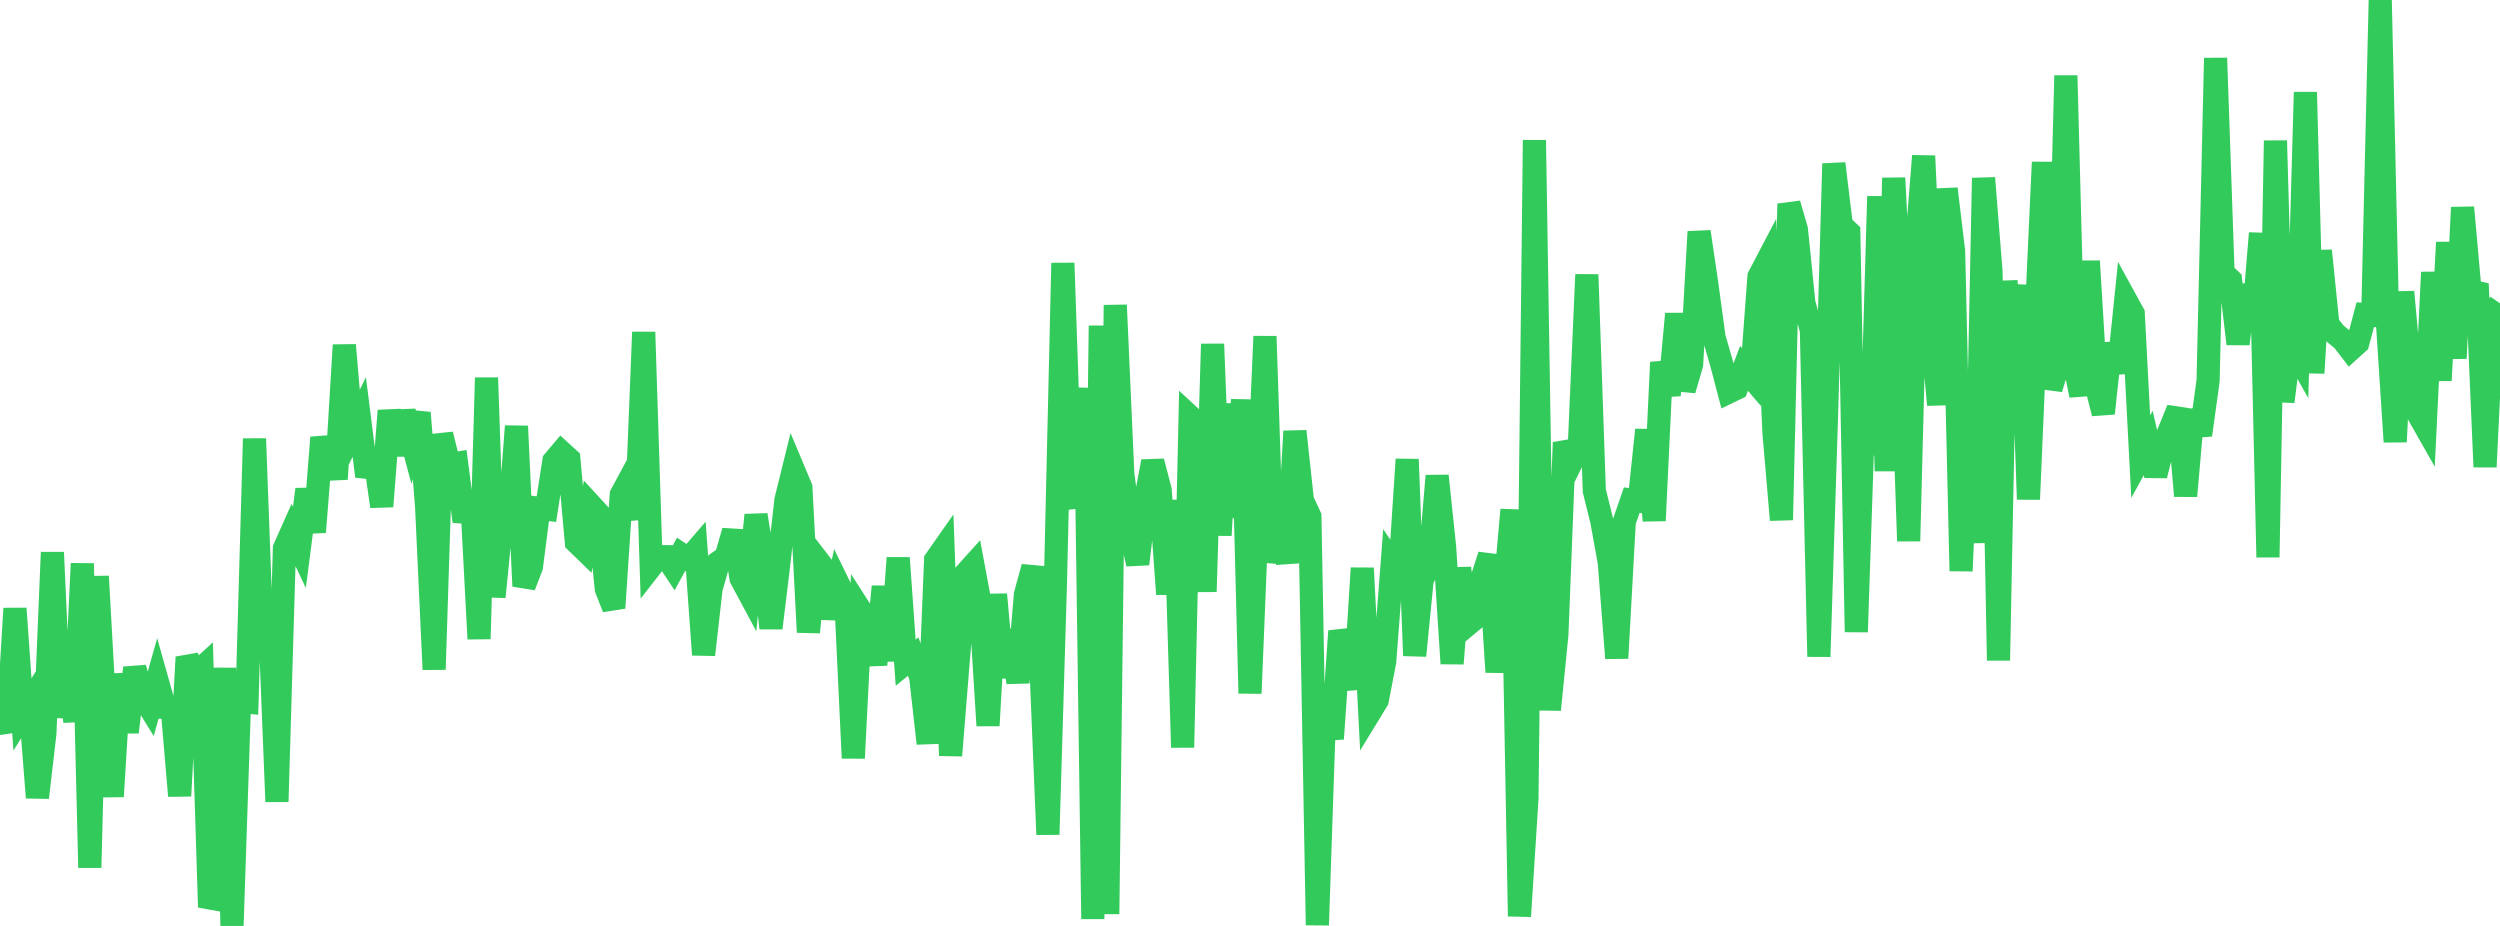 <?xml version="1.0" standalone="no"?>
<!DOCTYPE svg PUBLIC "-//W3C//DTD SVG 1.1//EN" "http://www.w3.org/Graphics/SVG/1.1/DTD/svg11.dtd">

<svg width="135" height="50" viewBox="0 0 135 50" preserveAspectRatio="none" 
  xmlns="http://www.w3.org/2000/svg"
  xmlns:xlink="http://www.w3.org/1999/xlink">


<polyline points="0.0, 38.414 0.404, 39.502 0.808, 32.859 1.213, 38.578 1.617, 37.935 2.021, 43.071 2.425, 39.595 2.829, 29.828 3.234, 38.726 3.638, 36.034 4.042, 38.951 4.446, 30.43 4.85, 46.852 5.254, 31.121 5.659, 38.361 6.063, 43.009 6.467, 36.402 6.871, 39.535 7.275, 36.064 7.68, 37.545 8.084, 38.202 8.488, 36.766 8.892, 38.198 9.296, 38.218 9.701, 42.978 10.105, 35.487 10.509, 36.44 10.913, 36.069 11.317, 48.988 11.722, 48 12.126, 36.072 12.53, 50.0 12.934, 37.874 13.338, 37.912 13.743, 23.688 14.147, 34.617 14.551, 33.201 14.955, 43.291 15.359, 29.615 15.763, 28.705 16.168, 29.558 16.572, 26.428 16.976, 28.732 17.38, 23.626 17.784, 25.332 18.189, 25.313 18.593, 18.634 18.997, 23.339 19.401, 22.516 19.805, 25.72 20.21, 24.531 20.614, 27.347 21.018, 22.176 21.422, 24.559 21.826, 22.223 22.231, 23.749 22.635, 22.29 23.039, 27.382 23.443, 36.153 23.847, 23.459 24.251, 25.086 24.656, 25.02 25.06, 28.155 25.464, 26.795 25.868, 34.5 26.272, 20.399 26.677, 32.234 27.081, 28.174 27.485, 28.35 27.889, 23.014 28.293, 31.65 28.698, 30.602 29.102, 27.446 29.506, 27.494 29.91, 24.896 30.314, 24.418 30.719, 24.788 31.123, 29.267 31.527, 29.659 31.931, 27.311 32.335, 27.751 32.74, 31.801 33.144, 32.83 33.548, 26.717 33.952, 25.966 34.356, 28.032 34.76, 17.933 35.165, 30.576 35.569, 30.058 35.973, 30.06 36.377, 30.668 36.781, 29.93 37.186, 30.196 37.59, 29.727 37.994, 35.356 38.398, 31.786 38.802, 30.363 39.207, 30.081 39.611, 28.677 40.015, 31.227 40.419, 31.98 40.823, 27.809 41.228, 30.295 41.632, 33.916 42.036, 30.599 42.44, 27.001 42.844, 25.367 43.249, 26.333 43.653, 34.139 44.057, 30.134 44.461, 30.658 44.865, 33.384 45.269, 31.538 45.674, 32.368 46.078, 40.939 46.482, 32.974 46.886, 33.601 47.29, 35.891 47.695, 31.676 48.099, 35.676 48.503, 30.128 48.907, 35.785 49.311, 35.454 49.716, 36.546 50.12, 40.144 50.524, 30.239 50.928, 29.663 51.332, 40.801 51.737, 35.771 52.141, 30.98 52.545, 30.531 52.949, 32.701 53.353, 39.182 53.757, 32.099 54.162, 36.568 54.566, 34.032 54.97, 36.856 55.374, 32.101 55.778, 30.62 56.183, 35.305 56.587, 45.064 56.991, 31.576 57.395, 14.205 57.799, 25.999 58.204, 27.36 58.608, 20.958 59.012, 49.625 59.416, 17.585 59.82, 49.359 60.225, 16.473 60.629, 25.576 61.033, 28.655 61.437, 30.453 61.841, 27.07 62.246, 24.919 62.65, 26.469 63.054, 32.083 63.458, 27.019 63.862, 40.362 64.266, 22.502 64.671, 22.878 65.075, 31.949 65.479, 18.577 65.883, 28.908 66.287, 21.812 66.692, 27.941 67.096, 21.584 67.5, 37.441 67.904, 27.507 68.308, 18.163 68.713, 30.361 69.117, 28.312 69.521, 30.39 69.925, 23.287 70.329, 27.014 70.734, 27.889 71.138, 49.955 71.542, 37.974 71.946, 39.893 72.35, 34.078 72.754, 35.447 73.159, 37.185 73.563, 30.679 73.967, 38.475 74.371, 37.813 74.775, 35.718 75.18, 30.402 75.584, 30.996 75.988, 24.804 76.392, 35.406 76.796, 31.303 77.201, 30.526 77.605, 25.696 78.009, 29.547 78.413, 35.833 78.817, 30.682 79.222, 33.754 79.626, 33.418 80.03, 31.236 80.434, 29.985 80.838, 36.291 81.243, 32.046 81.647, 27.529 82.051, 49.479 82.455, 43.125 82.859, 7.565 83.263, 32.589 83.668, 38.324 84.072, 34.255 84.476, 23.895 84.88, 24.908 85.284, 24.082 85.689, 14.828 86.093, 26.506 86.497, 28.137 86.901, 30.37 87.305, 35.542 87.71, 28.177 88.114, 27.006 88.518, 27.062 88.922, 23.215 89.326, 28.116 89.731, 19.566 90.135, 21.337 90.539, 16.949 90.943, 21.06 91.347, 19.68 91.751, 12.514 92.156, 15.256 92.56, 18.229 92.964, 19.623 93.368, 21.164 93.772, 20.968 94.177, 19.892 94.581, 20.365 94.985, 14.94 95.389, 14.168 95.793, 23.343 96.198, 28.077 96.602, 11.006 97.006, 12.394 97.41, 16.368 97.814, 17.82 98.219, 35.457 98.623, 22.735 99.027, 8.836 99.431, 12.161 99.835, 12.545 100.24, 34.127 100.644, 22.075 101.048, 24.55 101.452, 10.605 101.856, 25.434 102.26, 9.609 102.665, 17.612 103.069, 29.218 103.473, 13.5 103.877, 8.42 104.281, 17.442 104.686, 21.86 105.09, 10.197 105.494, 13.559 105.898, 30.834 106.302, 21.363 106.707, 29.312 107.111, 9.613 107.515, 14.681 107.919, 35.664 108.323, 15.18 108.728, 19.461 109.132, 15.399 109.536, 26.964 109.94, 17.565 110.344, 8.757 110.749, 20.992 111.153, 19.649 111.557, 4.08 111.961, 19.371 112.365, 21.349 112.769, 14.101 113.174, 20.749 113.578, 22.32 113.982, 18.562 114.386, 20.122 114.79, 16.2 115.195, 16.938 115.599, 24.659 116.003, 23.922 116.407, 25.673 116.811, 24.073 117.216, 23.088 117.62, 22.097 118.024, 26.782 118.428, 22.162 118.832, 23.488 119.237, 20.56 119.641, 3.136 120.045, 14.737 120.449, 15.121 120.853, 18.568 121.257, 15.399 121.662, 17.471 122.066, 12.594 122.47, 30.091 122.874, 7.595 123.278, 21.69 123.683, 18.512 124.087, 19.23 124.491, 4.979 124.895, 20.143 125.299, 13.538 125.704, 17.512 126.108, 18.023 126.512, 18.357 126.916, 18.881 127.32, 18.516 127.725, 16.991 128.129, 17.027 128.533, 0.0 128.937, 17.642 129.341, 23.859 129.746, 15.763 130.15, 20.22 130.554, 22.31 130.958, 23.021 131.362, 14.704 131.766, 20.542 132.171, 13.09 132.575, 19.351 132.979, 11.203 133.383, 15.714 133.787, 15.803 134.192, 25.214 134.596, 16.961 135.0, 16.38" fill="none" stroke="#32ca5b" stroke-width="1.25"/>

</svg>